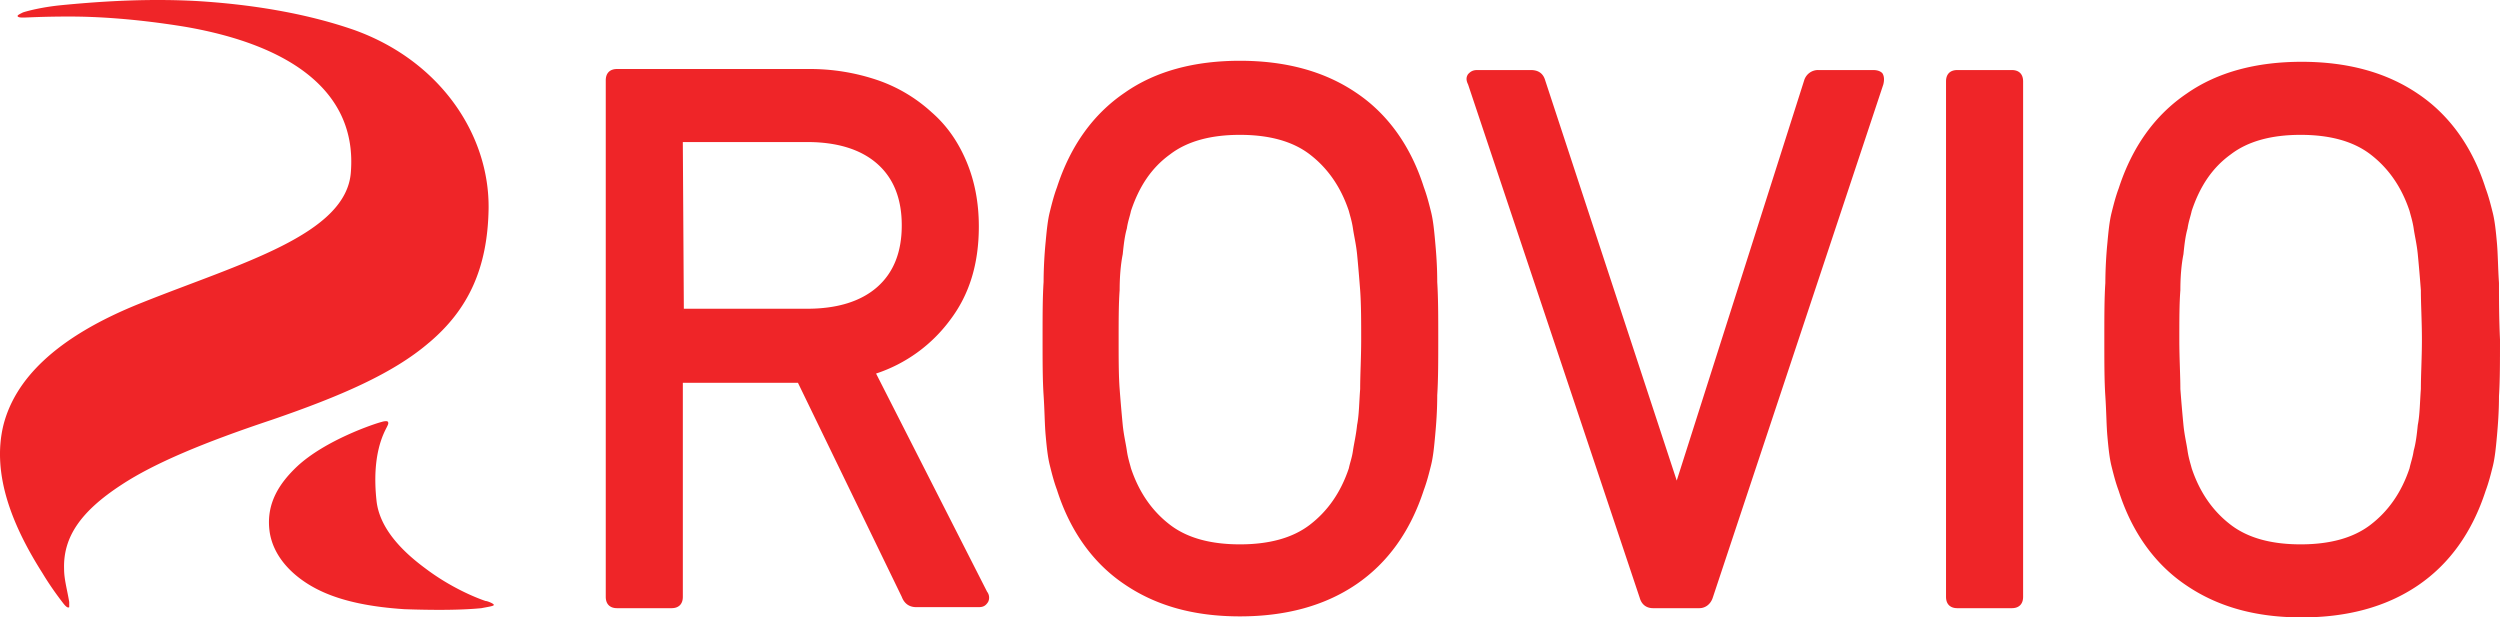 <svg xmlns="http://www.w3.org/2000/svg" width="300" height="74.09"><path fill="#ef2528" fill-rule="evenodd" d="m 299.878,33.962 c -0.125,-1.851 -0.125,-3.458 -0.247,-4.814 -0.122,-1.359 -0.247,-2.593 -0.492,-3.582 -0.247,-0.987 -0.495,-1.974 -0.864,-2.963 -1.604,-5.062 -4.44,-8.889 -8.14,-11.36 -3.823,-2.593 -8.51,-3.827 -13.937,-3.827 -5.427,0 -10.114,1.234 -13.814,3.827 -3.823,2.593 -6.536,6.421 -8.14,11.36 -0.37,0.989 -0.617,1.976 -0.864,2.963 -0.245,0.989 -0.37,2.223 -0.492,3.582 a 52.206,52.206 0 0 0 -0.247,4.814 c -0.122,1.851 -0.122,4.075 -0.122,6.79 0,2.718 0,4.939 0.122,6.79 0.125,1.854 0.125,3.458 0.247,4.817 0.122,1.359 0.247,2.593 0.492,3.582 0.247,0.987 0.495,1.974 0.864,2.961 1.604,5.062 4.44,8.891 8.14,11.36 3.823,2.593 8.387,3.827 13.814,3.827 5.427,0 10.114,-1.234 13.937,-3.827 3.823,-2.593 6.536,-6.421 8.14,-11.36 0.37,-0.987 0.617,-1.974 0.864,-2.963 0.245,-0.987 0.37,-2.221 0.492,-3.58 0.122,-1.359 0.247,-2.963 0.247,-4.817 0.122,-1.849 0.122,-4.197 0.122,-6.79 -0.122,-2.716 -0.122,-4.939 -0.122,-6.79 z m -9.374,12.719 c -0.122,1.604 -0.122,3.085 -0.37,4.322 -0.122,1.234 -0.247,2.221 -0.492,3.085 -0.125,0.864 -0.372,1.481 -0.495,2.099 -0.987,2.963 -2.591,5.186 -4.687,6.79 -2.096,1.606 -4.932,2.346 -8.387,2.346 -3.453,0 -6.289,-0.74 -8.385,-2.346 -2.099,-1.604 -3.7,-3.827 -4.687,-6.79 -0.125,-0.495 -0.37,-1.234 -0.495,-2.099 -0.122,-0.864 -0.37,-1.851 -0.492,-3.088 a 197.841,197.841 0 0 1 -0.37,-4.322 c 0,-1.604 -0.125,-3.703 -0.125,-5.926 0,-2.346 0,-4.322 0.125,-5.926 0,-1.604 0.122,-3.085 0.37,-4.322 0.122,-1.234 0.247,-2.221 0.492,-3.085 0.125,-0.864 0.37,-1.481 0.495,-2.101 0.987,-2.963 2.466,-5.184 4.687,-6.79 2.096,-1.604 4.932,-2.346 8.385,-2.346 3.455,0 6.291,0.74 8.387,2.346 2.096,1.606 3.7,3.827 4.687,6.79 0.122,0.495 0.37,1.237 0.495,2.101 0.122,0.864 0.37,1.851 0.492,3.085 a 197.841,197.841 0 0 1 0.37,4.322 c 0,1.729 0.125,3.705 0.125,5.926 0,2.223 -0.125,4.199 -0.125,5.928 z M 241.416,8.405 h -6.536 c -0.864,0 -1.357,0.492 -1.357,1.357 V 71.622 c 0,0.864 0.492,1.359 1.357,1.359 h 6.536 c 0.864,0 1.357,-0.495 1.357,-1.359 V 9.762 c 0,-0.864 -0.492,-1.357 -1.357,-1.357 z m -16.65,0 h -6.538 a 1.743,1.743 0 0 0 -1.726,1.234 L 201.208,57.669 185.422,9.639 c -0.247,-0.864 -0.864,-1.234 -1.729,-1.234 h -6.414 c -0.617,0 -0.862,0.245 -1.109,0.492 -0.247,0.37 -0.247,0.74 0,1.237 l 20.598,61.61 c 0.247,0.864 0.862,1.237 1.604,1.237 h 5.549 c 0.74,0 1.357,-0.495 1.604,-1.237 L 225.998,10.134 c 0.125,-0.495 0.125,-0.989 -0.122,-1.359 -0.247,-0.247 -0.617,-0.37 -1.109,-0.37 z M 172.222,29.023 C 172.1,27.664 171.977,26.43 171.73,25.441 c -0.247,-0.985 -0.495,-1.974 -0.864,-2.961 -1.602,-5.062 -4.438,-8.891 -8.14,-11.36 -3.823,-2.593 -8.51,-3.827 -13.937,-3.827 -5.427,0 -10.114,1.234 -13.814,3.827 -3.823,2.593 -6.536,6.421 -8.14,11.36 -0.37,0.987 -0.617,1.976 -0.862,2.963 -0.247,0.987 -0.37,2.221 -0.495,3.582 a 51.906,51.906 0 0 0 -0.247,4.814 c -0.122,1.851 -0.122,4.075 -0.122,6.79 0,2.716 0,4.939 0.122,6.79 0.125,1.851 0.125,3.458 0.247,4.817 0.122,1.357 0.247,2.593 0.495,3.58 0.245,0.987 0.492,1.976 0.862,2.963 1.604,5.062 4.44,8.889 8.14,11.36 3.823,2.593 8.387,3.827 13.814,3.827 5.427,0 10.114,-1.234 13.937,-3.827 3.823,-2.593 6.538,-6.421 8.14,-11.36 0.37,-0.987 0.617,-1.976 0.864,-2.963 0.247,-0.987 0.37,-2.223 0.492,-3.582 0.125,-1.357 0.247,-2.963 0.247,-4.814 0.122,-1.851 0.122,-4.197 0.122,-6.79 0,-2.593 0,-4.817 -0.122,-6.79 0,-1.854 -0.122,-3.458 -0.247,-4.817 z m -9.002,17.658 c -0.125,1.604 -0.125,3.085 -0.37,4.322 -0.125,1.234 -0.37,2.221 -0.495,3.085 -0.122,0.864 -0.37,1.481 -0.492,2.099 -0.987,2.963 -2.591,5.186 -4.687,6.79 -2.096,1.606 -4.934,2.346 -8.387,2.346 -3.453,0 -6.291,-0.74 -8.387,-2.346 -2.096,-1.604 -3.698,-3.827 -4.687,-6.79 -0.122,-0.495 -0.37,-1.234 -0.492,-2.099 -0.123,-0.864 -0.37,-1.851 -0.495,-3.088 a 199.172,199.172 0 0 1 -0.37,-4.322 c -0.122,-1.604 -0.122,-3.703 -0.122,-5.926 0,-2.221 0,-4.322 0.122,-5.926 0,-1.604 0.125,-3.085 0.37,-4.322 0.125,-1.234 0.247,-2.221 0.495,-3.085 0.122,-0.864 0.37,-1.481 0.492,-2.101 0.987,-2.963 2.468,-5.184 4.687,-6.79 2.096,-1.604 4.934,-2.346 8.387,-2.346 3.453,0 6.291,0.74 8.387,2.346 2.096,1.606 3.698,3.827 4.687,6.79 0.122,0.495 0.37,1.237 0.492,2.101 0.123,0.864 0.37,1.851 0.495,3.085 0.122,1.234 0.245,2.716 0.37,4.322 0.122,1.729 0.122,3.705 0.122,5.926 0,2.223 -0.122,4.199 -0.122,5.928 z m -58.093,-1.854 a 18.074,18.074 0 0 0 8.88,-6.421 c 2.344,-3.085 3.453,-6.79 3.453,-11.235 0,-2.84 -0.492,-5.431 -1.479,-7.78 -0.987,-2.346 -2.344,-4.322 -4.193,-5.926 A 18.49,18.49 0 0 0 105.375,9.639 25.211,25.211 0 0 0 97.11,8.28 H 74.048 c -0.864,0 -1.357,0.495 -1.357,1.359 V 71.622 c 0,0.864 0.492,1.359 1.357,1.359 h 6.536 c 0.864,0 1.357,-0.495 1.357,-1.359 V 45.939 H 95.756 L 108.213,71.622 c 0.37,0.987 1.109,1.234 1.726,1.234 h 7.523 c 0.617,0 0.864,-0.247 1.109,-0.617 a 1.158,1.158 0 0 0 -0.122,-1.234 L 105.13,44.828 Z M 82.062,37.298 c 0,0 -0.122,0 0,0 -0.122,0 -0.122,0 0,0 L 81.939,17.171 v -0.125 h 14.926 c 3.575,0 6.411,0.864 8.385,2.593 1.974,1.729 2.961,4.197 2.961,7.407 0,3.213 -0.987,5.681 -2.958,7.41 -1.976,1.729 -4.812,2.593 -8.39,2.593 h -14.799 v 0.247 z m -30.584,3.827 c 4.687,-3.952 7.031,-8.891 7.153,-16.051 C 58.755,16.182 52.834,7.293 42.475,3.588 36.429,1.49 29.765,0.503 23.724,0.131 17.188,-0.239 11.144,0.256 7.323,0.625 4.85,0.873 3.126,1.365 2.756,1.49 2.264,1.737 2.017,1.86 2.139,1.984 c 0.125,0.122 0.37,0.122 0.74,0.122 0.37,0 2.223,-0.122 5.431,-0.122 3.206,0 7.893,0.247 13.937,1.234 C 35.074,5.442 42.845,11.121 42.105,20.627 41.61,28.161 28.783,31.617 17.065,36.308 6.457,40.508 1.769,45.692 0.413,51.001 -1.066,57.052 1.647,63.35 5.1,68.781 c 0.74,1.234 1.604,2.471 2.466,3.582 0.37,0.492 0.617,0.617 0.74,0.492 V 72.239 C 8.061,70.757 7.691,69.523 7.691,68.287 7.566,64.459 9.665,61.374 14.597,58.163 c 3.948,-2.593 9.869,-5.062 18.007,-7.78 8.265,-2.84 14.556,-5.556 18.871,-9.259 z m 6.783,30.991 c -1.109,-0.37 -4.193,-1.606 -7.276,-3.952 -2.838,-2.099 -5.427,-4.814 -5.797,-8.025 -0.617,-5.556 0.862,-8.149 1.232,-8.891 0.125,-0.247 0.247,-0.495 0.125,-0.617 0,-0.122 -0.37,-0.122 -0.74,0 -0.987,0.247 -6.786,2.223 -10.116,5.309 -2.096,1.976 -3.823,4.447 -3.328,7.904 0.492,3.208 3.083,5.554 5.797,6.911 2.958,1.484 6.661,2.103 10.361,2.348 3.453,0.122 6.781,0.122 9.25,-0.122 0.617,-0.125 1.479,-0.247 1.479,-0.37 0.125,-0.125 -0.74,-0.495 -0.987,-0.495 z"/></svg>